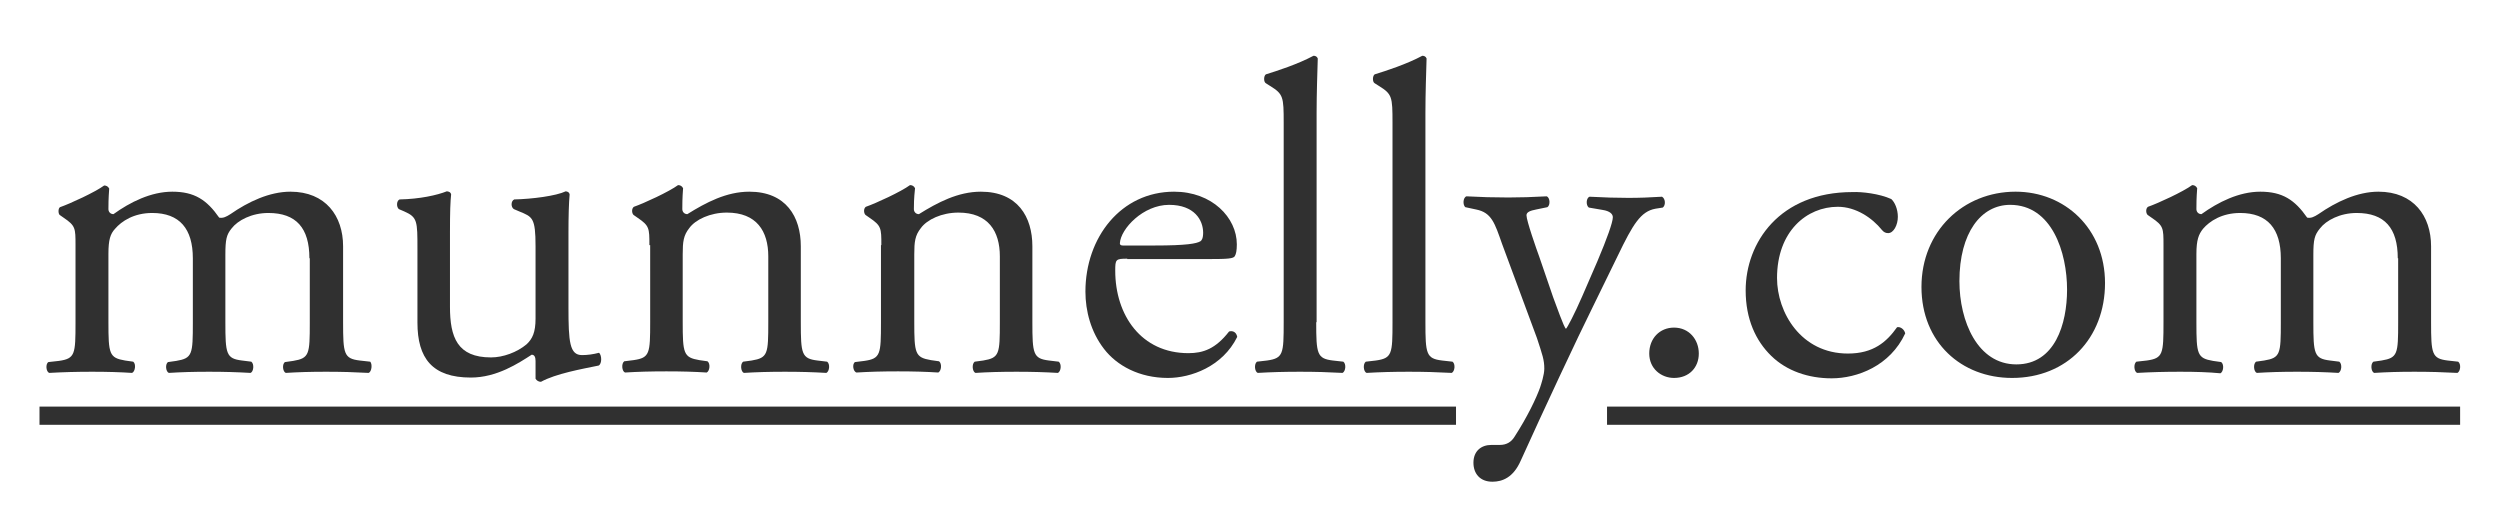 <?xml version="1.0" encoding="utf-8"?>
<!-- Generator: Adobe Illustrator 26.0.2, SVG Export Plug-In . SVG Version: 6.00 Build 0)  -->
<svg version="1.1" id="Layer_1" xmlns="http://www.w3.org/2000/svg" xmlns:xlink="http://www.w3.org/1999/xlink" x="0px" y="0px"
	 viewBox="0 0 64.56 13.68" style="enable-background:new 0 0 64.56 13.68;" xml:space="preserve">
<style type="text/css">
	.st0{fill:#303030;}
</style>
<g>
	<g>
		<path class="st0" d="M7.99,6.67c0-0.78-0.34-1.17-1.06-1.17c-0.43,0-0.79,0.19-0.95,0.4C5.85,6.06,5.82,6.18,5.82,6.58v1.74
			c0,0.82,0.02,0.94,0.43,0.99l0.24,0.03C6.57,9.4,6.55,9.6,6.47,9.63C6.12,9.61,5.79,9.6,5.4,9.6c-0.41,0-0.72,0.01-1.04,0.03
			C4.28,9.6,4.26,9.4,4.34,9.35l0.21-0.03c0.42-0.07,0.43-0.17,0.43-0.99V6.67c0-0.76-0.34-1.17-1.05-1.17
			c-0.47,0-0.79,0.21-0.96,0.41C2.85,6.04,2.8,6.19,2.8,6.55v1.77c0,0.82,0.02,0.92,0.43,0.99l0.21,0.03
			C3.52,9.4,3.49,9.6,3.41,9.63C3.1,9.61,2.77,9.6,2.38,9.6c-0.41,0-0.75,0.01-1.11,0.03C1.19,9.6,1.17,9.4,1.25,9.35l0.27-0.03
			c0.42-0.06,0.43-0.17,0.43-0.99V6.33c0-0.44,0-0.5-0.31-0.71l-0.1-0.07C1.5,5.51,1.5,5.38,1.55,5.35
			c0.26-0.09,0.91-0.39,1.14-0.56c0.05,0,0.1,0.02,0.13,0.08C2.8,5.13,2.8,5.3,2.8,5.4c0,0.07,0.05,0.13,0.13,0.13
			c0.43-0.31,0.97-0.58,1.52-0.58c0.57,0,0.89,0.21,1.21,0.67c0.1,0.02,0.18-0.02,0.29-0.09c0.46-0.32,1.01-0.58,1.55-0.58
			c0.91,0,1.36,0.63,1.36,1.41v1.96c0,0.82,0.02,0.94,0.43,0.99l0.27,0.03C9.62,9.4,9.6,9.6,9.52,9.63C9.15,9.61,8.82,9.6,8.42,9.6
			c-0.41,0-0.72,0.01-1.04,0.03C7.3,9.6,7.28,9.4,7.36,9.35l0.21-0.03c0.42-0.07,0.43-0.17,0.43-0.99V6.67z"/>
		<path class="st0" d="M11.62,7.92c0,0.79,0.19,1.31,1.06,1.31c0.31,0,0.67-0.13,0.92-0.34c0.15-0.14,0.23-0.31,0.23-0.66V6.36
			c0-0.74-0.08-0.76-0.42-0.9L13.27,5.4c-0.08-0.05-0.08-0.21,0.01-0.25c0.46-0.01,1.08-0.09,1.33-0.21
			c0.06,0.01,0.09,0.03,0.1,0.08c-0.02,0.22-0.03,0.57-0.03,0.99v1.92c0,0.9,0.03,1.24,0.35,1.24c0.14,0,0.29-0.02,0.44-0.06
			c0.07,0.06,0.08,0.28-0.01,0.33c-0.44,0.09-1.11,0.21-1.49,0.42c-0.06,0-0.11-0.03-0.14-0.08V9.32c0-0.1-0.03-0.16-0.1-0.16
			c-0.34,0.22-0.9,0.59-1.57,0.59c-1,0-1.38-0.5-1.38-1.42v-1.9c0-0.72,0-0.82-0.34-0.97L10.3,5.4c-0.07-0.06-0.06-0.22,0.02-0.25
			c0.52-0.01,0.97-0.11,1.22-0.21c0.07,0.01,0.1,0.03,0.11,0.08c-0.02,0.19-0.03,0.43-0.03,0.99V7.92z"/>
		<path class="st0" d="M16.77,6.33c0-0.44,0-0.5-0.31-0.71l-0.1-0.07c-0.05-0.05-0.05-0.17,0.01-0.21c0.26-0.09,0.91-0.39,1.14-0.56
			c0.05,0,0.1,0.02,0.13,0.08c-0.02,0.26-0.02,0.43-0.02,0.54c0,0.07,0.05,0.13,0.13,0.13c0.48-0.3,1.01-0.58,1.6-0.58
			c0.95,0,1.33,0.65,1.33,1.41v1.96c0,0.82,0.02,0.94,0.43,0.99l0.25,0.03c0.08,0.06,0.06,0.25-0.02,0.29
			c-0.34-0.02-0.67-0.03-1.07-0.03c-0.41,0-0.75,0.01-1.06,0.03c-0.08-0.03-0.1-0.23-0.02-0.29l0.22-0.03
			c0.42-0.07,0.43-0.17,0.43-0.99v-1.7c0-0.65-0.3-1.13-1.07-1.13c-0.43,0-0.81,0.18-0.97,0.4c-0.15,0.19-0.17,0.35-0.17,0.68v1.74
			c0,0.82,0.02,0.92,0.43,0.99l0.21,0.03c0.08,0.06,0.06,0.25-0.02,0.29c-0.31-0.02-0.64-0.03-1.04-0.03
			c-0.41,0-0.75,0.01-1.07,0.03c-0.08-0.03-0.1-0.23-0.02-0.29l0.24-0.03c0.42-0.06,0.43-0.17,0.43-0.99V6.33z"/>
		<path class="st0" d="M22.76,6.33c0-0.44,0-0.5-0.31-0.71l-0.1-0.07c-0.05-0.05-0.05-0.17,0.01-0.21c0.26-0.09,0.91-0.39,1.14-0.56
			c0.05,0,0.1,0.02,0.13,0.08C23.6,5.13,23.6,5.3,23.6,5.4c0,0.07,0.05,0.13,0.13,0.13c0.48-0.3,1.01-0.58,1.6-0.58
			c0.95,0,1.33,0.65,1.33,1.41v1.96c0,0.82,0.02,0.94,0.43,0.99l0.25,0.03c0.08,0.06,0.06,0.25-0.02,0.29
			c-0.34-0.02-0.67-0.03-1.07-0.03c-0.41,0-0.75,0.01-1.06,0.03c-0.08-0.03-0.1-0.23-0.02-0.29l0.22-0.03
			c0.42-0.07,0.43-0.17,0.43-0.99v-1.7c0-0.65-0.3-1.13-1.07-1.13c-0.43,0-0.81,0.18-0.97,0.4c-0.15,0.19-0.17,0.35-0.17,0.68v1.74
			c0,0.82,0.02,0.92,0.43,0.99l0.21,0.03c0.08,0.06,0.06,0.25-0.02,0.29c-0.31-0.02-0.64-0.03-1.04-0.03
			c-0.41,0-0.75,0.01-1.07,0.03C22.03,9.6,22,9.4,22.08,9.35l0.24-0.03c0.42-0.06,0.43-0.17,0.43-0.99V6.33z"/>
		<path class="st0" d="M29.11,6.68c-0.3,0-0.31,0.02-0.31,0.31c0,1.15,0.67,2.13,1.89,2.13c0.38,0,0.7-0.11,1.05-0.56
			c0.11-0.03,0.19,0.03,0.21,0.14c-0.38,0.77-1.2,1.06-1.79,1.06c-0.74,0-1.32-0.32-1.65-0.75c-0.34-0.44-0.48-0.98-0.48-1.48
			c0-1.4,0.92-2.58,2.29-2.58c0.98,0,1.62,0.67,1.62,1.36c0,0.16-0.02,0.25-0.05,0.3c-0.03,0.07-0.19,0.08-0.67,0.08H29.11z
			 M29.81,6.34c0.84,0,1.09-0.05,1.19-0.11c0.03-0.02,0.07-0.07,0.07-0.22c0-0.32-0.22-0.72-0.88-0.72c-0.67,0-1.25,0.62-1.27,0.99
			c0,0.02,0,0.06,0.08,0.06H29.81z"/>
		<path class="st0" d="M33.99,8.32c0,0.82,0.02,0.94,0.43,0.99l0.27,0.03c0.08,0.06,0.06,0.25-0.02,0.29
			C34.3,9.61,33.97,9.6,33.57,9.6c-0.41,0-0.75,0.01-1.09,0.03c-0.08-0.03-0.1-0.23-0.02-0.29l0.26-0.03
			c0.42-0.06,0.43-0.17,0.43-0.99V3.17c0-0.67-0.01-0.74-0.35-0.95l-0.11-0.07c-0.06-0.03-0.06-0.19,0-0.23
			c0.29-0.09,0.82-0.26,1.23-0.48c0.05,0,0.09,0.02,0.11,0.07c-0.01,0.34-0.03,0.91-0.03,1.41V8.32z"/>
		<path class="st0" d="M36.81,8.32c0,0.82,0.02,0.94,0.43,0.99l0.27,0.03c0.08,0.06,0.06,0.25-0.02,0.29
			c-0.38-0.02-0.71-0.03-1.11-0.03c-0.41,0-0.75,0.01-1.09,0.03c-0.08-0.03-0.1-0.23-0.02-0.29l0.26-0.03
			c0.42-0.06,0.43-0.17,0.43-0.99V3.17c0-0.67-0.01-0.74-0.35-0.95L35.5,2.15c-0.06-0.03-0.06-0.19,0-0.23
			c0.29-0.09,0.82-0.26,1.23-0.48c0.05,0,0.09,0.02,0.11,0.07c-0.01,0.34-0.03,0.91-0.03,1.41V8.32z"/>
		<path class="st0" d="M38.05,11.95c0-0.31,0.21-0.46,0.46-0.46h0.22c0.18,0,0.3-0.08,0.38-0.21c0.33-0.51,0.56-0.99,0.66-1.27
			c0.03-0.09,0.11-0.33,0.11-0.49c0-0.23-0.05-0.36-0.19-0.79L38.79,6.3c-0.19-0.54-0.27-0.81-0.67-0.89l-0.28-0.06
			c-0.07-0.06-0.06-0.25,0.03-0.28c0.36,0.02,0.71,0.03,1.08,0.03c0.31,0,0.63-0.01,0.99-0.03c0.09,0.03,0.1,0.23,0.02,0.28
			l-0.29,0.06c-0.16,0.03-0.25,0.07-0.25,0.15c0,0.14,0.26,0.88,0.33,1.07l0.36,1.05c0.07,0.18,0.28,0.79,0.33,0.81
			c0.03-0.02,0.22-0.38,0.42-0.84l0.39-0.9c0.25-0.59,0.4-1.01,0.4-1.14c0-0.08-0.07-0.16-0.27-0.19l-0.35-0.06
			c-0.08-0.06-0.07-0.25,0.02-0.28c0.36,0.02,0.71,0.03,1,0.03c0.29,0,0.55-0.01,0.87-0.03c0.09,0.05,0.1,0.22,0.02,0.28l-0.19,0.03
			c-0.38,0.07-0.58,0.4-0.97,1.21l-0.64,1.31c-0.38,0.76-1.31,2.75-1.87,3.99c-0.19,0.43-0.47,0.54-0.73,0.54
			C38.22,12.44,38.05,12.23,38.05,11.95z"/>
		<path class="st0" d="M42.59,9.13c0-0.39,0.27-0.67,0.64-0.67c0.39,0,0.64,0.31,0.64,0.67s-0.25,0.63-0.64,0.63
			C42.9,9.76,42.59,9.52,42.59,9.13z"/>
		<path class="st0" d="M48.84,5.14c0.09,0.08,0.17,0.26,0.17,0.46c0,0.21-0.11,0.42-0.25,0.42c-0.06,0-0.11-0.02-0.16-0.08
			c-0.25-0.31-0.67-0.6-1.14-0.6c-0.8,0-1.57,0.63-1.57,1.84c0,0.89,0.62,1.95,1.83,1.95c0.66,0,1-0.3,1.27-0.68
			c0.09-0.02,0.19,0.06,0.21,0.16c-0.39,0.84-1.24,1.16-1.9,1.16c-0.6,0-1.16-0.19-1.56-0.58c-0.4-0.39-0.66-0.95-0.66-1.69
			c0-1.23,0.87-2.54,2.76-2.54C48.08,4.95,48.53,5,48.84,5.14z"/>
		<path class="st0" d="M54.36,7.31c0,1.42-0.98,2.45-2.4,2.45c-1.31,0-2.34-0.92-2.34-2.35c0-1.44,1.08-2.46,2.43-2.46
			C53.32,4.95,54.36,5.9,54.36,7.31z M51.91,5.29c-0.75,0-1.31,0.72-1.31,1.97c0,1.04,0.47,2.15,1.47,2.15s1.31-1.05,1.31-1.93
			C53.38,6.52,52.99,5.29,51.91,5.29z"/>
		<path class="st0" d="M61.92,6.67c0-0.78-0.34-1.17-1.06-1.17c-0.43,0-0.79,0.19-0.95,0.4c-0.14,0.17-0.17,0.29-0.17,0.68v1.74
			c0,0.82,0.02,0.94,0.43,0.99l0.24,0.03c0.08,0.06,0.06,0.25-0.02,0.29c-0.34-0.02-0.67-0.03-1.07-0.03
			c-0.41,0-0.72,0.01-1.04,0.03c-0.08-0.03-0.1-0.23-0.02-0.29l0.21-0.03c0.42-0.07,0.43-0.17,0.43-0.99V6.67
			c0-0.76-0.34-1.17-1.05-1.17c-0.47,0-0.79,0.21-0.96,0.41c-0.11,0.14-0.17,0.28-0.17,0.65v1.77c0,0.82,0.02,0.92,0.43,0.99
			l0.21,0.03c0.08,0.06,0.06,0.25-0.02,0.29C57.03,9.61,56.7,9.6,56.3,9.6c-0.41,0-0.75,0.01-1.11,0.03
			c-0.08-0.03-0.1-0.23-0.02-0.29l0.27-0.03c0.42-0.06,0.43-0.17,0.43-0.99V6.33c0-0.44,0-0.5-0.31-0.71l-0.1-0.07
			c-0.05-0.05-0.05-0.17,0.01-0.21c0.26-0.09,0.91-0.39,1.14-0.56c0.05,0,0.1,0.02,0.13,0.08c-0.02,0.26-0.02,0.43-0.02,0.54
			c0,0.07,0.05,0.13,0.13,0.13c0.43-0.31,0.97-0.58,1.52-0.58c0.57,0,0.89,0.21,1.21,0.67c0.1,0.02,0.18-0.02,0.29-0.09
			c0.46-0.32,1.01-0.58,1.55-0.58c0.91,0,1.36,0.63,1.36,1.41v1.96c0,0.82,0.02,0.94,0.43,0.99l0.27,0.03
			c0.08,0.06,0.06,0.25-0.02,0.29c-0.38-0.02-0.71-0.03-1.11-0.03c-0.41,0-0.72,0.01-1.04,0.03c-0.08-0.03-0.1-0.23-0.02-0.29
			l0.21-0.03c0.42-0.07,0.43-0.17,0.43-0.99V6.67z"/>
	</g>
</g>
<rect x="1.02" y="10.5" class="st0" width="36.58" height="0.47"/>
<rect x="41.5" y="10.5" class="st0" width="22.03" height="0.47"/>
</svg>
